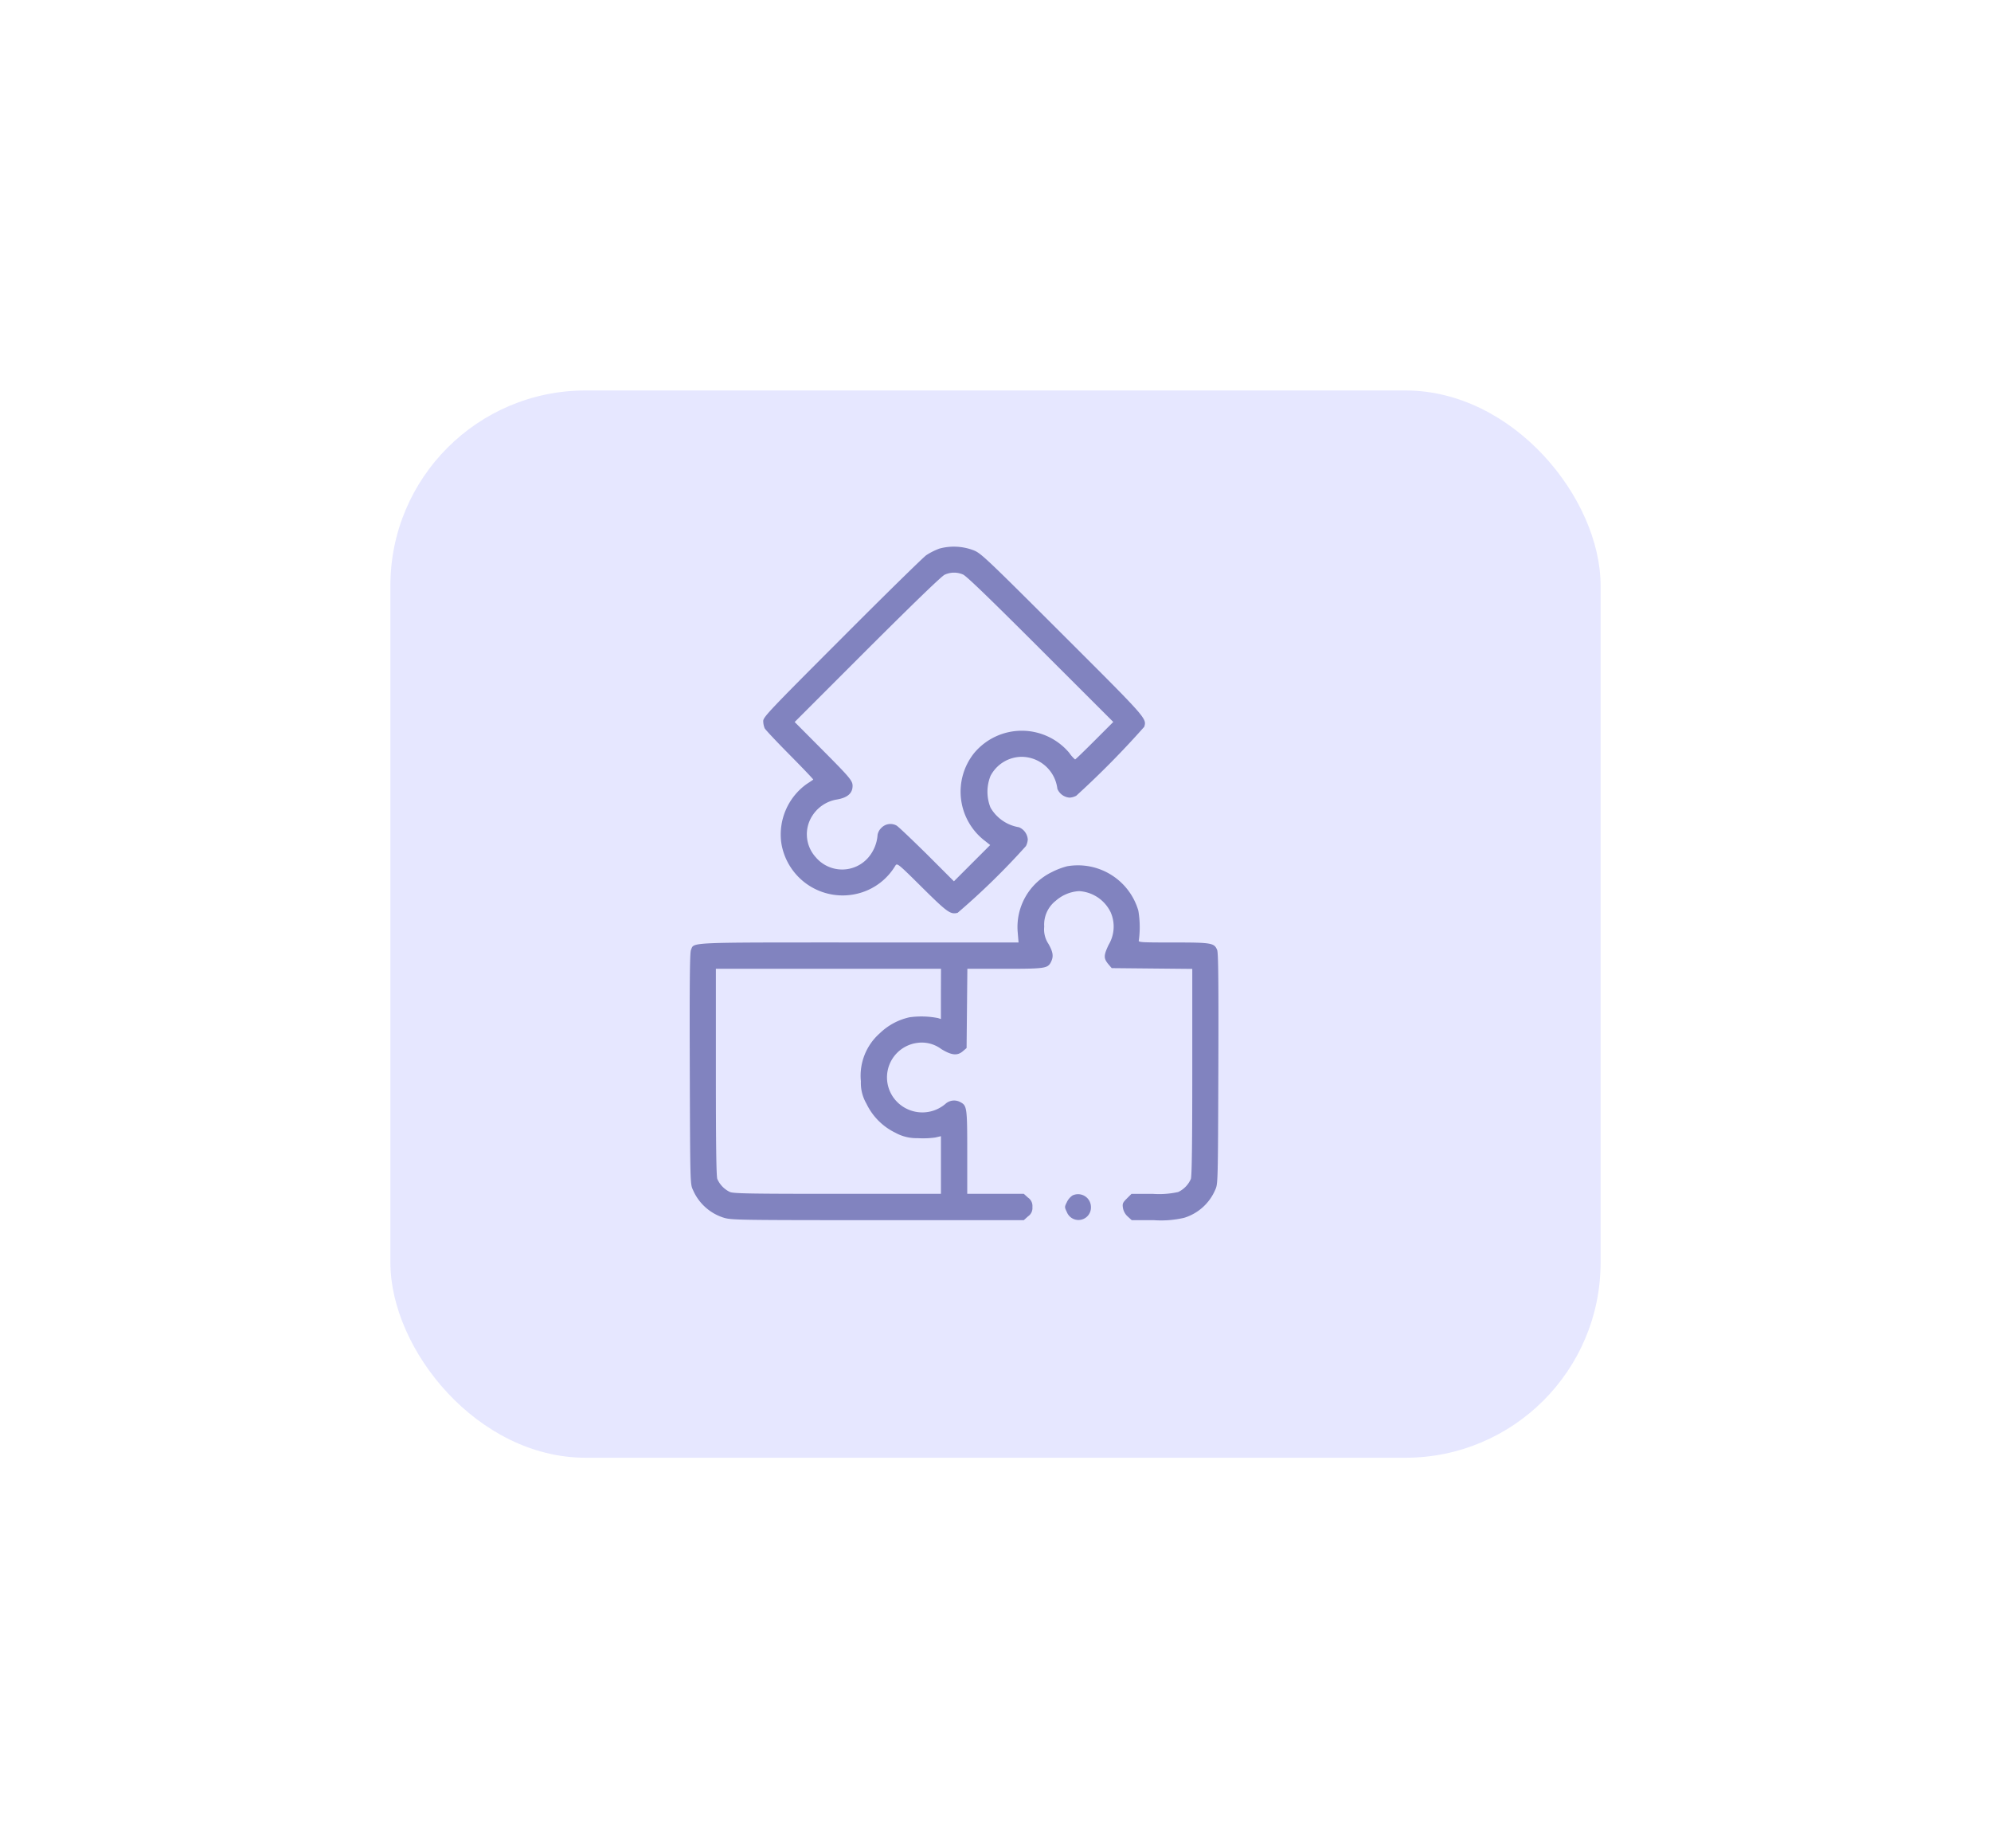 <svg xmlns="http://www.w3.org/2000/svg" xmlns:xlink="http://www.w3.org/1999/xlink" width="153" height="142" viewBox="0 0 153 142">
  <defs>
    <filter id="Rectangle_6250" x="0" y="0" width="153" height="142" filterUnits="userSpaceOnUse">
      <feOffset dx="3" dy="3" input="SourceAlpha"/>
      <feGaussianBlur stdDeviation="10" result="blur"/>
      <feFlood flood-color="#4c4c4c" flood-opacity="0.09"/>
      <feComposite operator="in" in2="blur"/>
      <feComposite in="SourceGraphic"/>
    </filter>
  </defs>
  <g id="Group_4040" data-name="Group 4040" transform="translate(-405 -1455)">
    <g id="Group_4038" data-name="Group 4038" transform="translate(163)">
      <g transform="matrix(1, 0, 0, 1, 242, 1455)" filter="url(#Rectangle_6250)">
        <rect id="Rectangle_6250-2" data-name="Rectangle 6250" width="93" height="82" rx="15" transform="translate(27 27)" fill="#e6e7ff"/>
      </g>
    </g>
    <g id="provision" transform="translate(458 1497)">
      <path id="Path_18954" data-name="Path 18954" d="M124.543-511.521a4.972,4.972,0,0,0-1.011.506c-.243.172-3.166,3.034-6.483,6.362C111.5-499.1,111-498.575,111-498.271a1.51,1.51,0,0,0,.111.556c.061.121.941,1.052,1.942,2.063s1.81,1.861,1.79,1.881-.263.182-.526.354a4.771,4.771,0,0,0-1.922,4.551,4.774,4.774,0,0,0,6.584,3.611,4.674,4.674,0,0,0,2.185-1.922c.131-.192.243-.1,2.043,1.689,1.932,1.912,2.175,2.094,2.731,1.952a55.339,55.339,0,0,0,5.249-5.128,1.278,1.278,0,0,0,.142-.506,1.1,1.1,0,0,0-.678-.941,3.106,3.106,0,0,1-2.185-1.507,3.276,3.276,0,0,1,0-2.437,2.724,2.724,0,0,1,2.407-1.467,2.786,2.786,0,0,1,2.731,2.458,1.1,1.1,0,0,0,.941.678,1.279,1.279,0,0,0,.506-.142,69.541,69.541,0,0,0,5.229-5.3c.192-.647.233-.6-6.3-7.12-5.947-5.937-6.271-6.24-6.847-6.453A4.237,4.237,0,0,0,124.543-511.521Zm1.81,1.992c.263.111,2.1,1.891,5.957,5.745L137.9-498.2l-1.436,1.436c-.8.8-1.467,1.446-1.5,1.446a2.6,2.6,0,0,1-.445-.506,4.764,4.764,0,0,0-7.333.041,4.753,4.753,0,0,0,.9,6.756l.354.283-1.386,1.386-1.4,1.4-2.094-2.094c-1.163-1.143-2.2-2.134-2.326-2.195a.968.968,0,0,0-1.153.182.986.986,0,0,0-.293.536,3,3,0,0,1-.718,1.75,2.655,2.655,0,0,1-4.036-.03,2.617,2.617,0,0,1-.273-3.166,2.78,2.78,0,0,1,1.821-1.254c.87-.131,1.284-.475,1.284-1.062,0-.394-.212-.647-2.336-2.781l-2.114-2.124,5.583-5.583c3.55-3.54,5.725-5.644,5.947-5.735A1.72,1.72,0,0,1,126.353-509.528Z" transform="translate(-105.349 511.669)" fill="#8183bf"/>
      <path id="Path_18955" data-name="Path 18955" d="M84.143-269.606a5.678,5.678,0,0,0-1.173.445,4.687,4.687,0,0,0-2.63,4.673l.061.738H68.153c-13.371,0-12.673-.03-12.926.577-.091.212-.111,2.569-.091,9.133.03,8.8.03,8.85.243,9.3a3.812,3.812,0,0,0,2.387,2.144c.577.172,1.193.182,11.823.182H80.806l.324-.293a.765.765,0,0,0,.334-.718.765.765,0,0,0-.334-.718l-.324-.293H76.457v-3.186c0-3.419-.02-3.59-.516-3.853a.99.99,0,0,0-1.163.131,2.732,2.732,0,0,1-3.843-.3,2.672,2.672,0,0,1,1.679-4.389,2.5,2.5,0,0,1,1.851.475c.8.485,1.234.526,1.659.162l.283-.243.03-3.044.03-3.044h2.872c3.095,0,3.3-.03,3.55-.516.212-.425.172-.748-.182-1.386a2.006,2.006,0,0,1-.334-1.335,2.325,2.325,0,0,1,.89-1.992,2.953,2.953,0,0,1,1.79-.738,2.878,2.878,0,0,1,2.427,1.628,2.731,2.731,0,0,1-.152,2.488c-.4.839-.4,1.052-.01,1.517l.243.283,3.095.03,3.095.03v7.929c0,5.35-.03,8.02-.111,8.213a1.99,1.99,0,0,1-.971,1,6.778,6.778,0,0,1-1.962.142H89.079l-.354.354c-.324.324-.354.4-.3.738a1.149,1.149,0,0,0,.374.657l.3.273h1.709a7.849,7.849,0,0,0,2.316-.182,3.812,3.812,0,0,0,2.387-2.144c.212-.455.212-.506.243-9.3.02-6.564,0-8.921-.091-9.133-.223-.546-.435-.577-3.388-.577-2.5,0-2.69-.01-2.63-.172a7.544,7.544,0,0,0-.04-2.276A4.836,4.836,0,0,0,84.143-269.606ZM74.434-259.8v1.932l-.223-.071A6.63,6.63,0,0,0,72.017-258a4.753,4.753,0,0,0-2.276,1.224,4.345,4.345,0,0,0-1.456,3.692,3.152,3.152,0,0,0,.425,1.719,4.77,4.77,0,0,0,2.225,2.235,3.333,3.333,0,0,0,1.7.415,6.817,6.817,0,0,0,1.376-.051l.425-.1v4.43h-7.94c-6.524,0-8-.02-8.273-.142a1.99,1.99,0,0,1-.971-1c-.081-.192-.111-2.862-.111-8.223v-7.929h17.3Z" transform="translate(-55.129 294.16)" fill="#8183bf"/>
      <path id="Path_18956" data-name="Path 18956" d="M340.921-19.709a1.254,1.254,0,0,0-.435.516c-.182.364-.182.384,0,.759a.959.959,0,0,0,1.851-.394A.988.988,0,0,0,340.921-19.709Z" transform="translate(-311.503 69.558)" fill="#8183bf"/>
    </g>
  </g>
</svg>
